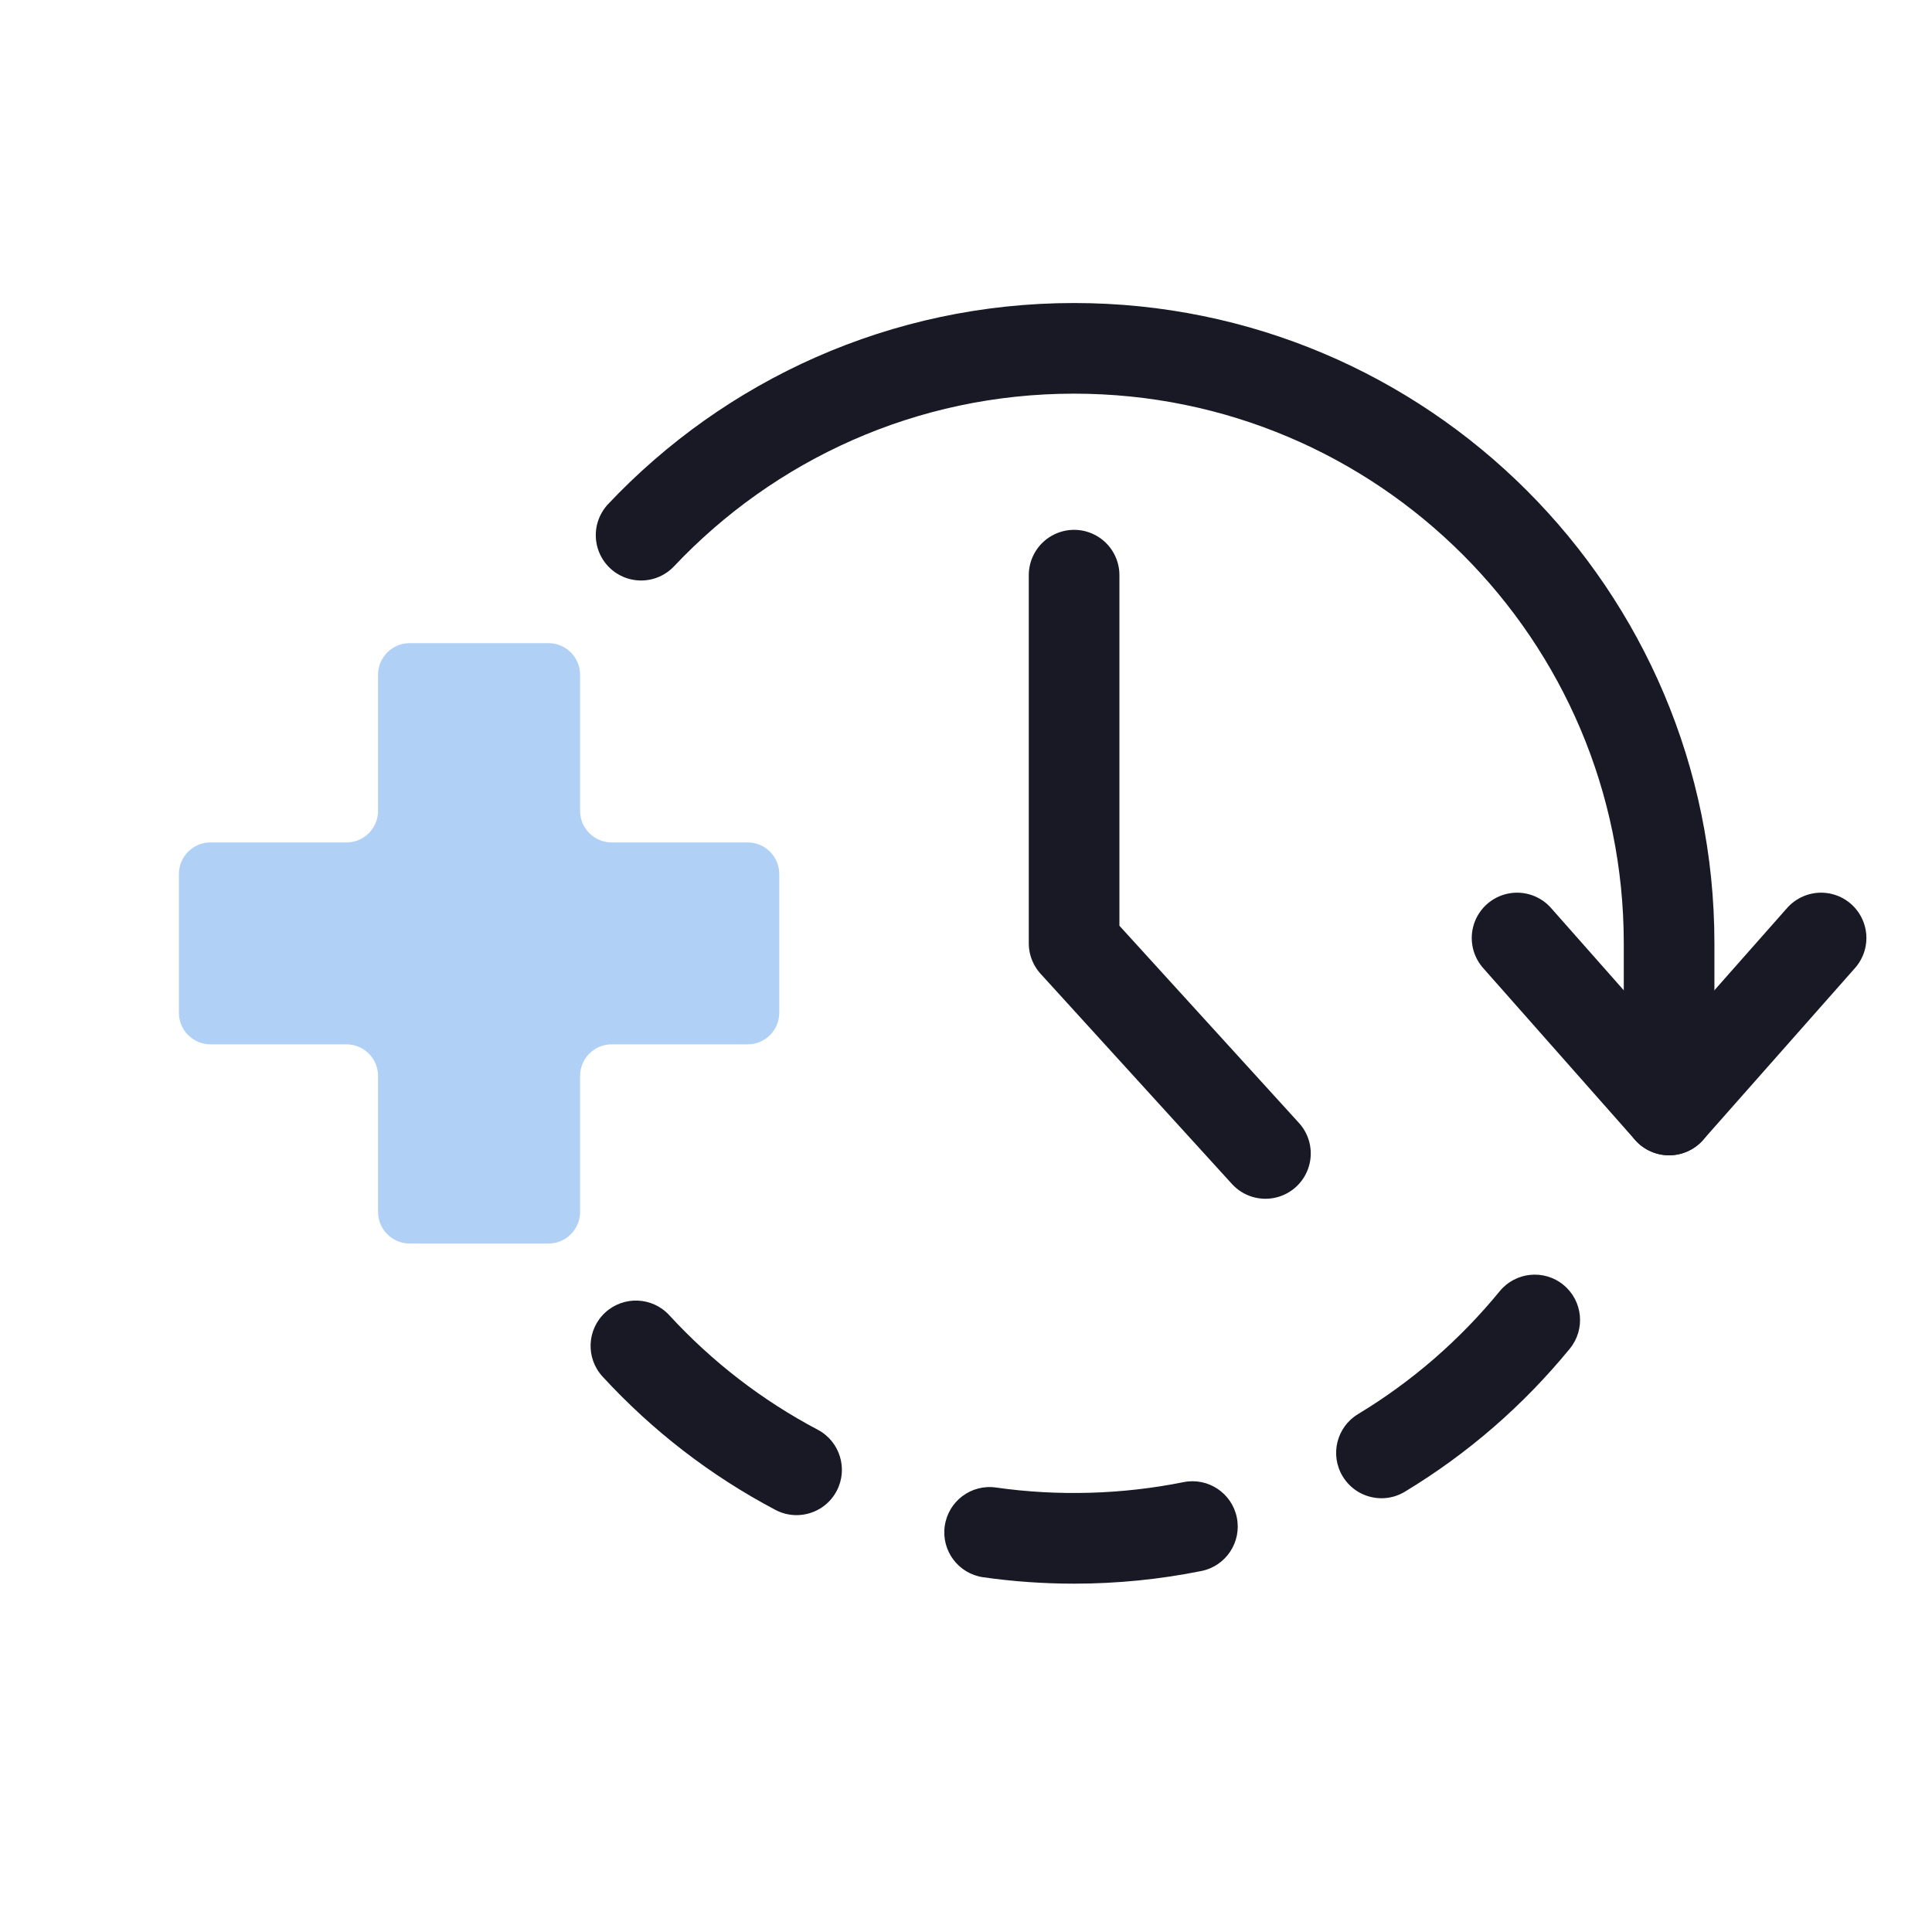 <svg width="150" height="150" viewBox="0 0 150 150" fill="none" xmlns="http://www.w3.org/2000/svg">
<path d="M49.775 41.551C58.203 32.622 70.14 27.045 83.388 27.045C108.907 27.045 129.588 47.726 129.588 73.237V86.177" stroke="#181925" stroke-width="7.037" stroke-linecap="round" stroke-linejoin="round"/>
<path d="M98.248 89.553L83.393 73.236V44.655" stroke="#181925" stroke-width="7.037" stroke-linecap="round" stroke-linejoin="round"/>
<path d="M117.785 72.826L129.587 86.179L141.388 72.826" stroke="#181925" stroke-width="7.037" stroke-linecap="round" stroke-linejoin="round"/>
<path d="M83.391 122.955C81.029 122.955 78.656 122.788 76.337 122.458C74.413 122.184 73.075 120.403 73.35 118.479C73.624 116.555 75.403 115.214 77.329 115.491C82.126 116.174 87.138 116.031 91.883 115.074C93.793 114.688 95.644 115.921 96.028 117.826C96.413 119.731 95.181 121.587 93.276 121.972C90.043 122.625 86.717 122.955 83.391 122.955ZM61.843 117.635C61.289 117.635 60.727 117.504 60.203 117.227C55.164 114.566 50.649 111.083 46.781 106.876C45.466 105.444 45.561 103.219 46.991 101.903C48.422 100.59 50.647 100.682 51.963 102.113C55.285 105.728 59.163 108.719 63.49 111.004C65.208 111.912 65.865 114.041 64.958 115.759C64.328 116.953 63.106 117.635 61.843 117.635ZM107.26 116.323C106.068 116.323 104.907 115.717 104.245 114.623C103.239 112.96 103.773 110.797 105.436 109.792C109.627 107.259 113.326 104.049 116.434 100.253C117.666 98.748 119.884 98.529 121.385 99.758C122.889 100.989 123.11 103.207 121.88 104.71C118.263 109.129 113.955 112.865 109.077 115.814C108.508 116.159 107.88 116.323 107.26 116.323Z" fill="#181925"/>
<path d="M42.583 49.934C43.939 49.934 45.038 51.032 45.038 52.388V62.953C45.038 64.308 46.137 65.407 47.492 65.407H58.048C59.404 65.407 60.502 66.506 60.502 67.862V78.628C60.502 79.984 59.404 81.083 58.048 81.083H47.492C46.137 81.083 45.038 82.182 45.038 83.537V94.093C45.038 95.449 43.939 96.547 42.583 96.547H31.808C30.452 96.547 29.353 95.449 29.353 94.093V83.537C29.353 82.182 28.254 81.083 26.899 81.083H16.343C14.988 81.083 13.889 79.984 13.889 78.628V67.862C13.889 66.506 14.988 65.407 16.343 65.407H26.899C28.254 65.407 29.353 64.308 29.353 62.953V52.388C29.353 51.032 30.452 49.934 31.808 49.934H42.583Z" fill="#B0D1F5"/>
</svg>
